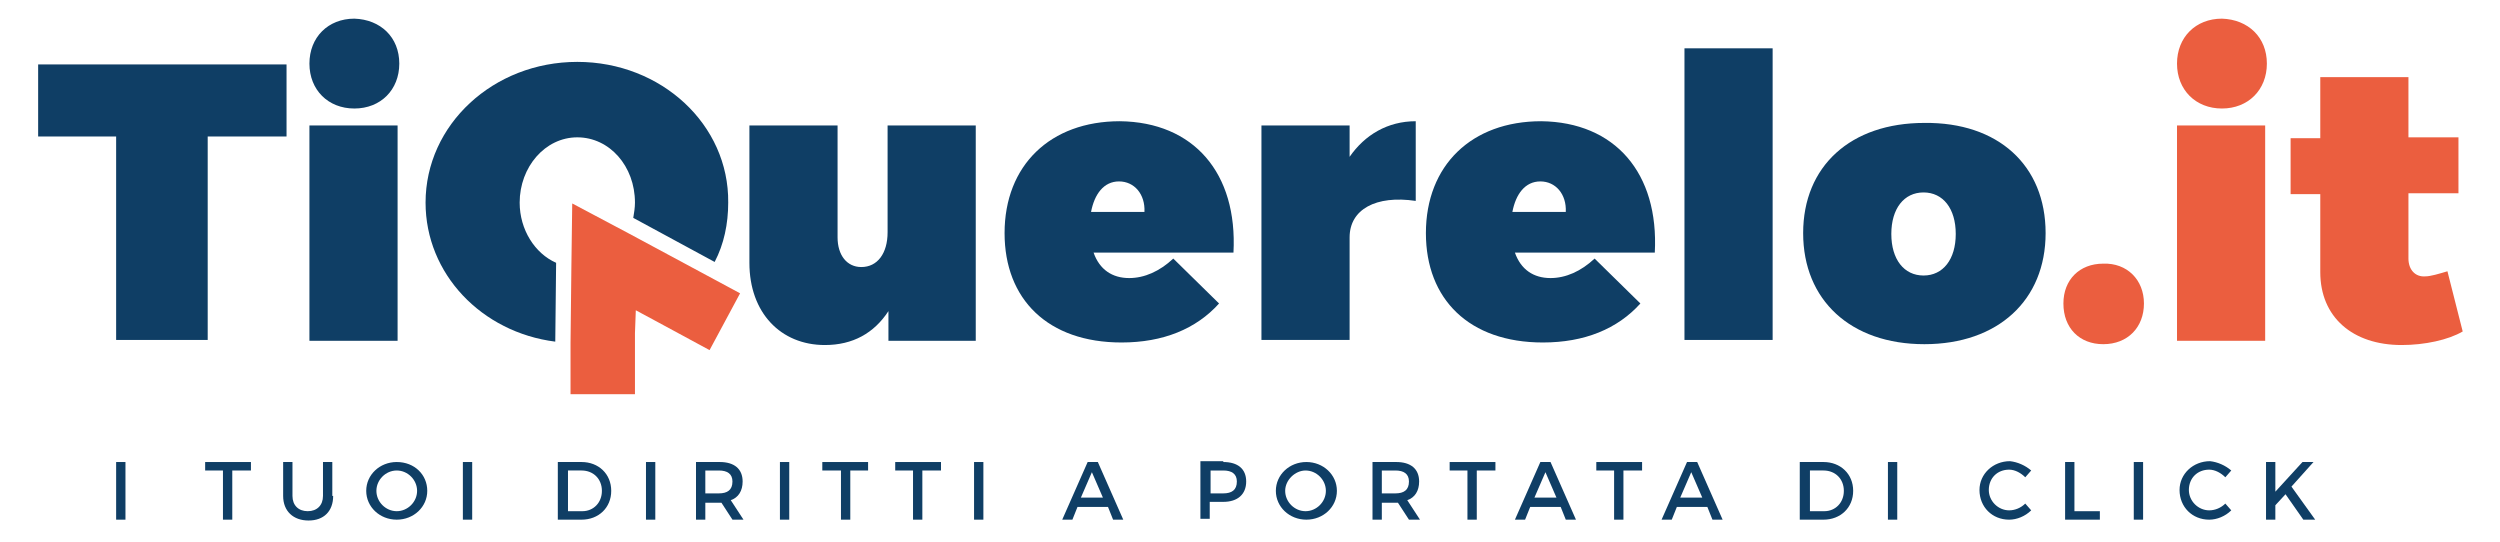 <svg xmlns="http://www.w3.org/2000/svg" xmlns:xlink="http://www.w3.org/1999/xlink" id="Layer_1" x="0px" y="0px" viewBox="0 0 294.9 63.9" style="enable-background:new 0 0 294.9 63.9;" xml:space="preserve"><style type="text/css">	.st0{fill:#0F3E65;}	.st1{fill:#EB5E3F;}</style><g>	<g>		<g>			<path class="st0" d="M24.5,16.1v24H13.7v-24H4.5V7.6h29.3v8.5H24.5z"></path>		</g>		<g>			<path class="st0" d="M47.1,7.5c0,3.1-2.2,5.3-5.3,5.3c-3.1,0-5.3-2.2-5.3-5.3s2.2-5.3,5.3-5.3C44.9,2.3,47.1,4.4,47.1,7.5z"></path>		</g>		<g>			<rect x="36.5" y="14.8" class="st0" width="10.4" height="25.4"></rect>		</g>		<g>			<path class="st0" d="M145.5,29.8h-16.5c0.7,2,2.2,3,4.2,3c1.8,0,3.6-0.8,5.2-2.3l5.4,5.3c-2.7,3-6.6,4.6-11.5,4.6    c-8.7,0-13.8-5.1-13.8-12.9c0-8,5.4-13.2,13.6-13.2C140.8,14.4,146,20.4,145.5,29.8z M135,25c0.1-2.1-1.2-3.6-3-3.6    c-1.8,0-2.9,1.5-3.3,3.6H135z"></path>		</g>		<g>			<path class="st0" d="M159.2,18.5c1.8-2.6,4.5-4.2,7.8-4.2v9.4c-4.7-0.7-7.8,1-7.8,4.3v12.1h-10.4V14.8h10.4V18.5z"></path>		</g>		<g>			<path class="st0" d="M195.2,29.8h-16.5c0.7,2,2.2,3,4.2,3c1.8,0,3.6-0.8,5.2-2.3l5.4,5.3c-2.7,3-6.6,4.6-11.5,4.6    c-8.7,0-13.8-5.1-13.8-12.9c0-8,5.4-13.2,13.6-13.2C190.5,14.4,195.7,20.4,195.2,29.8z M184.7,25c0.1-2.1-1.2-3.6-3-3.6    c-1.8,0-2.9,1.5-3.3,3.6H184.7z"></path>		</g>		<g>			<path class="st0" d="M198.7,40.2V5.7h10.4v34.4H198.7z"></path>		</g>		<g>			<path class="st0" d="M241.3,27.5c0,7.9-5.6,13.1-14.3,13.1c-8.7,0-14.3-5.2-14.3-13.1s5.6-13,14.3-13    C235.7,14.4,241.3,19.5,241.3,27.5z M223.1,27.6c0,3,1.5,4.9,3.8,4.9c2.3,0,3.8-1.9,3.8-4.9s-1.5-4.9-3.8-4.9    C224.6,22.7,223.1,24.6,223.1,27.6z"></path>		</g>		<g>			<path class="st1" d="M252.9,35.8c0,2.8-1.9,4.8-4.8,4.8c-2.8,0-4.7-1.9-4.7-4.8c0-2.8,1.9-4.7,4.7-4.7    C250.9,31,252.9,33,252.9,35.8z"></path>		</g>		<g>			<path class="st1" d="M267.4,7.5c0,3.1-2.2,5.3-5.3,5.3c-3.1,0-5.3-2.2-5.3-5.3s2.2-5.3,5.3-5.3C265.2,2.3,267.4,4.4,267.4,7.5z"></path>		</g>		<g>			<rect x="256.8" y="14.8" class="st1" width="10.4" height="25.4"></rect>		</g>		<g>			<path class="st1" d="M290.5,39.1c-1.7,1-4.5,1.6-7.2,1.6c-5.8,0-9.6-3.3-9.6-8.6v-9.2h-3.5v-6.6h3.5V9.1h10.4v7.1h5.9v6.6h-5.9    v7.7c0,1.3,0.8,2.2,2,2.1c0.6,0,1.6-0.3,2.6-0.6L290.5,39.1z"></path>		</g>		<g>			<path class="st0" d="M68.1,7.3c-9.9,0-17.9,7.4-17.9,16.6c0,8.4,6.6,15.3,15.3,16.4l0.1-9.3c-2.5-1.1-4.3-3.9-4.3-7.1    c0-4.2,3-7.7,6.8-7.7c3.8,0,6.8,3.4,6.8,7.7c0,0.6-0.1,1.2-0.2,1.8l9.6,5.2c1.1-2.1,1.6-4.5,1.6-7C86,14.7,78,7.3,68.1,7.3z"></path>		</g>		<g>			<g>				<polygon class="st1" points="87.3,34.6 83.7,41.3 77.6,38 75,36.6 74.9,39.3 74.9,46.5 67.3,46.5 67.3,40.5 67.4,31.5 67.5,24      74.1,27.5 83.4,32.5     "></polygon>			</g>		</g>		<g>			<path class="st0" d="M115.2,40.2h-10.4v-3.5c-1.7,2.6-4.2,4-7.5,4c-5.2,0-8.9-3.8-8.9-9.7V14.8h10.4V28c0,2.1,1.1,3.5,2.8,3.5    c1.9,0,3.1-1.6,3.1-4.1V14.8h10.4V40.2z"></path>		</g>	</g>	<g>		<g>			<path class="st0" d="M13.7,61.3v-6.8h1.1v6.8H13.7z"></path>			<path class="st0" d="M27.4,55.5v5.8h-1.1v-5.8h-2.1v-1h5.4v1H27.4z"></path>			<path class="st0" d="M39.3,58.5c0,1.8-1.1,2.9-2.9,2.9c-1.8,0-3-1.1-3-2.9v-4h1.1v4c0,1.1,0.7,1.8,1.8,1.8c1.1,0,1.8-0.7,1.8-1.8    v-4h1.1V58.5z"></path>			<path class="st0" d="M50.4,57.9c0,1.9-1.6,3.4-3.6,3.4c-2,0-3.6-1.5-3.6-3.4c0-1.9,1.6-3.4,3.6-3.4C48.9,54.5,50.4,56,50.4,57.9z     M44.4,57.9c0,1.3,1.1,2.4,2.4,2.4c1.3,0,2.4-1.1,2.4-2.4c0-1.3-1.1-2.4-2.4-2.4C45.5,55.5,44.4,56.6,44.4,57.9z"></path>			<path class="st0" d="M54.6,61.3v-6.8h1.1v6.8H54.6z"></path>			<path class="st0" d="M68.6,54.5c2,0,3.5,1.4,3.5,3.4c0,2-1.5,3.4-3.5,3.4h-2.8v-6.8H68.6z M67,60.3h1.7c1.3,0,2.3-1,2.3-2.4    c0-1.4-1-2.4-2.4-2.4H67V60.3z"></path>			<path class="st0" d="M76.2,61.3v-6.8h1.1v6.8H76.2z"></path>			<path class="st0" d="M85.1,59.3c-0.1,0-0.2,0-0.3,0h-1.6v2h-1.1v-6.8h2.8c1.7,0,2.7,0.8,2.7,2.3c0,1.1-0.5,1.9-1.4,2.2l1.5,2.3    h-1.3L85.1,59.3z M84.8,58.2c1,0,1.6-0.4,1.6-1.4c0-0.9-0.6-1.3-1.6-1.3h-1.6v2.7H84.8z"></path>			<path class="st0" d="M92,61.3v-6.8h1.1v6.8H92z"></path>			<path class="st0" d="M100.3,55.5v5.8h-1.1v-5.8H97v-1h5.4v1H100.3z"></path>			<path class="st0" d="M108.8,55.5v5.8h-1.1v-5.8h-2.1v-1h5.4v1H108.8z"></path>			<path class="st0" d="M114.9,61.3v-6.8h1.1v6.8H114.9z"></path>			<path class="st0" d="M127.1,59.8l-0.6,1.5h-1.2l3-6.8h1.2l3,6.8h-1.2l-0.6-1.5H127.1z M128.8,55.7l-1.3,3h2.6L128.8,55.7z"></path>			<path class="st0" d="M144.3,54.5c1.7,0,2.7,0.8,2.7,2.3c0,1.5-1,2.4-2.7,2.4h-1.6v2h-1.1v-6.8H144.3z M142.8,58.2h1.5    c1,0,1.6-0.4,1.6-1.4c0-0.9-0.6-1.3-1.6-1.3h-1.5V58.2z"></path>			<path class="st0" d="M157.7,57.9c0,1.9-1.6,3.4-3.6,3.4c-2,0-3.6-1.5-3.6-3.4c0-1.9,1.6-3.4,3.6-3.4    C156.1,54.5,157.7,56,157.7,57.9z M151.6,57.9c0,1.3,1.1,2.4,2.4,2.4c1.3,0,2.4-1.1,2.4-2.4c0-1.3-1.1-2.4-2.4-2.4    C152.8,55.5,151.6,56.6,151.6,57.9z"></path>			<path class="st0" d="M164.9,59.3c-0.1,0-0.2,0-0.3,0H163v2h-1.1v-6.8h2.8c1.7,0,2.7,0.8,2.7,2.3c0,1.1-0.5,1.9-1.4,2.2l1.5,2.3    h-1.3L164.9,59.3z M164.6,58.2c1,0,1.6-0.4,1.6-1.4c0-0.9-0.6-1.3-1.6-1.3H163v2.7H164.6z"></path>			<path class="st0" d="M174.2,55.5v5.8h-1.1v-5.8h-2.1v-1h5.4v1H174.2z"></path>			<path class="st0" d="M180.5,59.8l-0.6,1.5h-1.2l3-6.8h1.2l3,6.8h-1.2l-0.6-1.5H180.5z M182.3,55.7l-1.3,3h2.6L182.3,55.7z"></path>			<path class="st0" d="M191.5,55.5v5.8h-1.1v-5.8h-2.1v-1h5.4v1H191.5z"></path>			<path class="st0" d="M197.8,59.8l-0.6,1.5H196l3-6.8h1.2l3,6.8h-1.2l-0.6-1.5H197.8z M199.5,55.7l-1.3,3h2.6L199.5,55.7z"></path>			<path class="st0" d="M215.1,54.5c2,0,3.5,1.4,3.5,3.4c0,2-1.5,3.4-3.5,3.4h-2.8v-6.8H215.1z M213.5,60.3h1.7c1.3,0,2.3-1,2.3-2.4    c0-1.4-1-2.4-2.4-2.4h-1.6V60.3z"></path>			<path class="st0" d="M222.7,61.3v-6.8h1.1v6.8H222.7z"></path>			<path class="st0" d="M239.6,55.5l-0.7,0.8c-0.5-0.5-1.2-0.9-1.9-0.9c-1.4,0-2.4,1-2.4,2.4c0,1.3,1.1,2.4,2.4,2.4    c0.7,0,1.4-0.3,1.9-0.8l0.7,0.8c-0.7,0.7-1.7,1.1-2.6,1.1c-2,0-3.5-1.5-3.5-3.5c0-1.9,1.6-3.4,3.6-3.4    C238,54.5,238.9,54.9,239.6,55.5z"></path>			<path class="st0" d="M247.7,60.3v1h-4.1v-6.8h1.1v5.8H247.7z"></path>			<path class="st0" d="M251.7,61.3v-6.8h1.1v6.8H251.7z"></path>			<path class="st0" d="M263.2,55.5l-0.7,0.8c-0.5-0.5-1.2-0.9-1.9-0.9c-1.4,0-2.4,1-2.4,2.4c0,1.3,1.1,2.4,2.4,2.4    c0.7,0,1.4-0.3,1.9-0.8l0.7,0.8c-0.7,0.7-1.7,1.1-2.6,1.1c-2,0-3.5-1.5-3.5-3.5c0-1.9,1.6-3.4,3.6-3.4    C261.6,54.5,262.5,54.9,263.2,55.5z"></path>			<path class="st0" d="M269.6,58.3l-1.2,1.3v1.7h-1.1v-6.8h1.1V58l3.2-3.5h1.3l-2.6,2.9l2.8,3.9h-1.4L269.6,58.3z"></path>		</g>	</g></g><g></g><g></g><g></g><g></g><g></g><g></g></svg>
